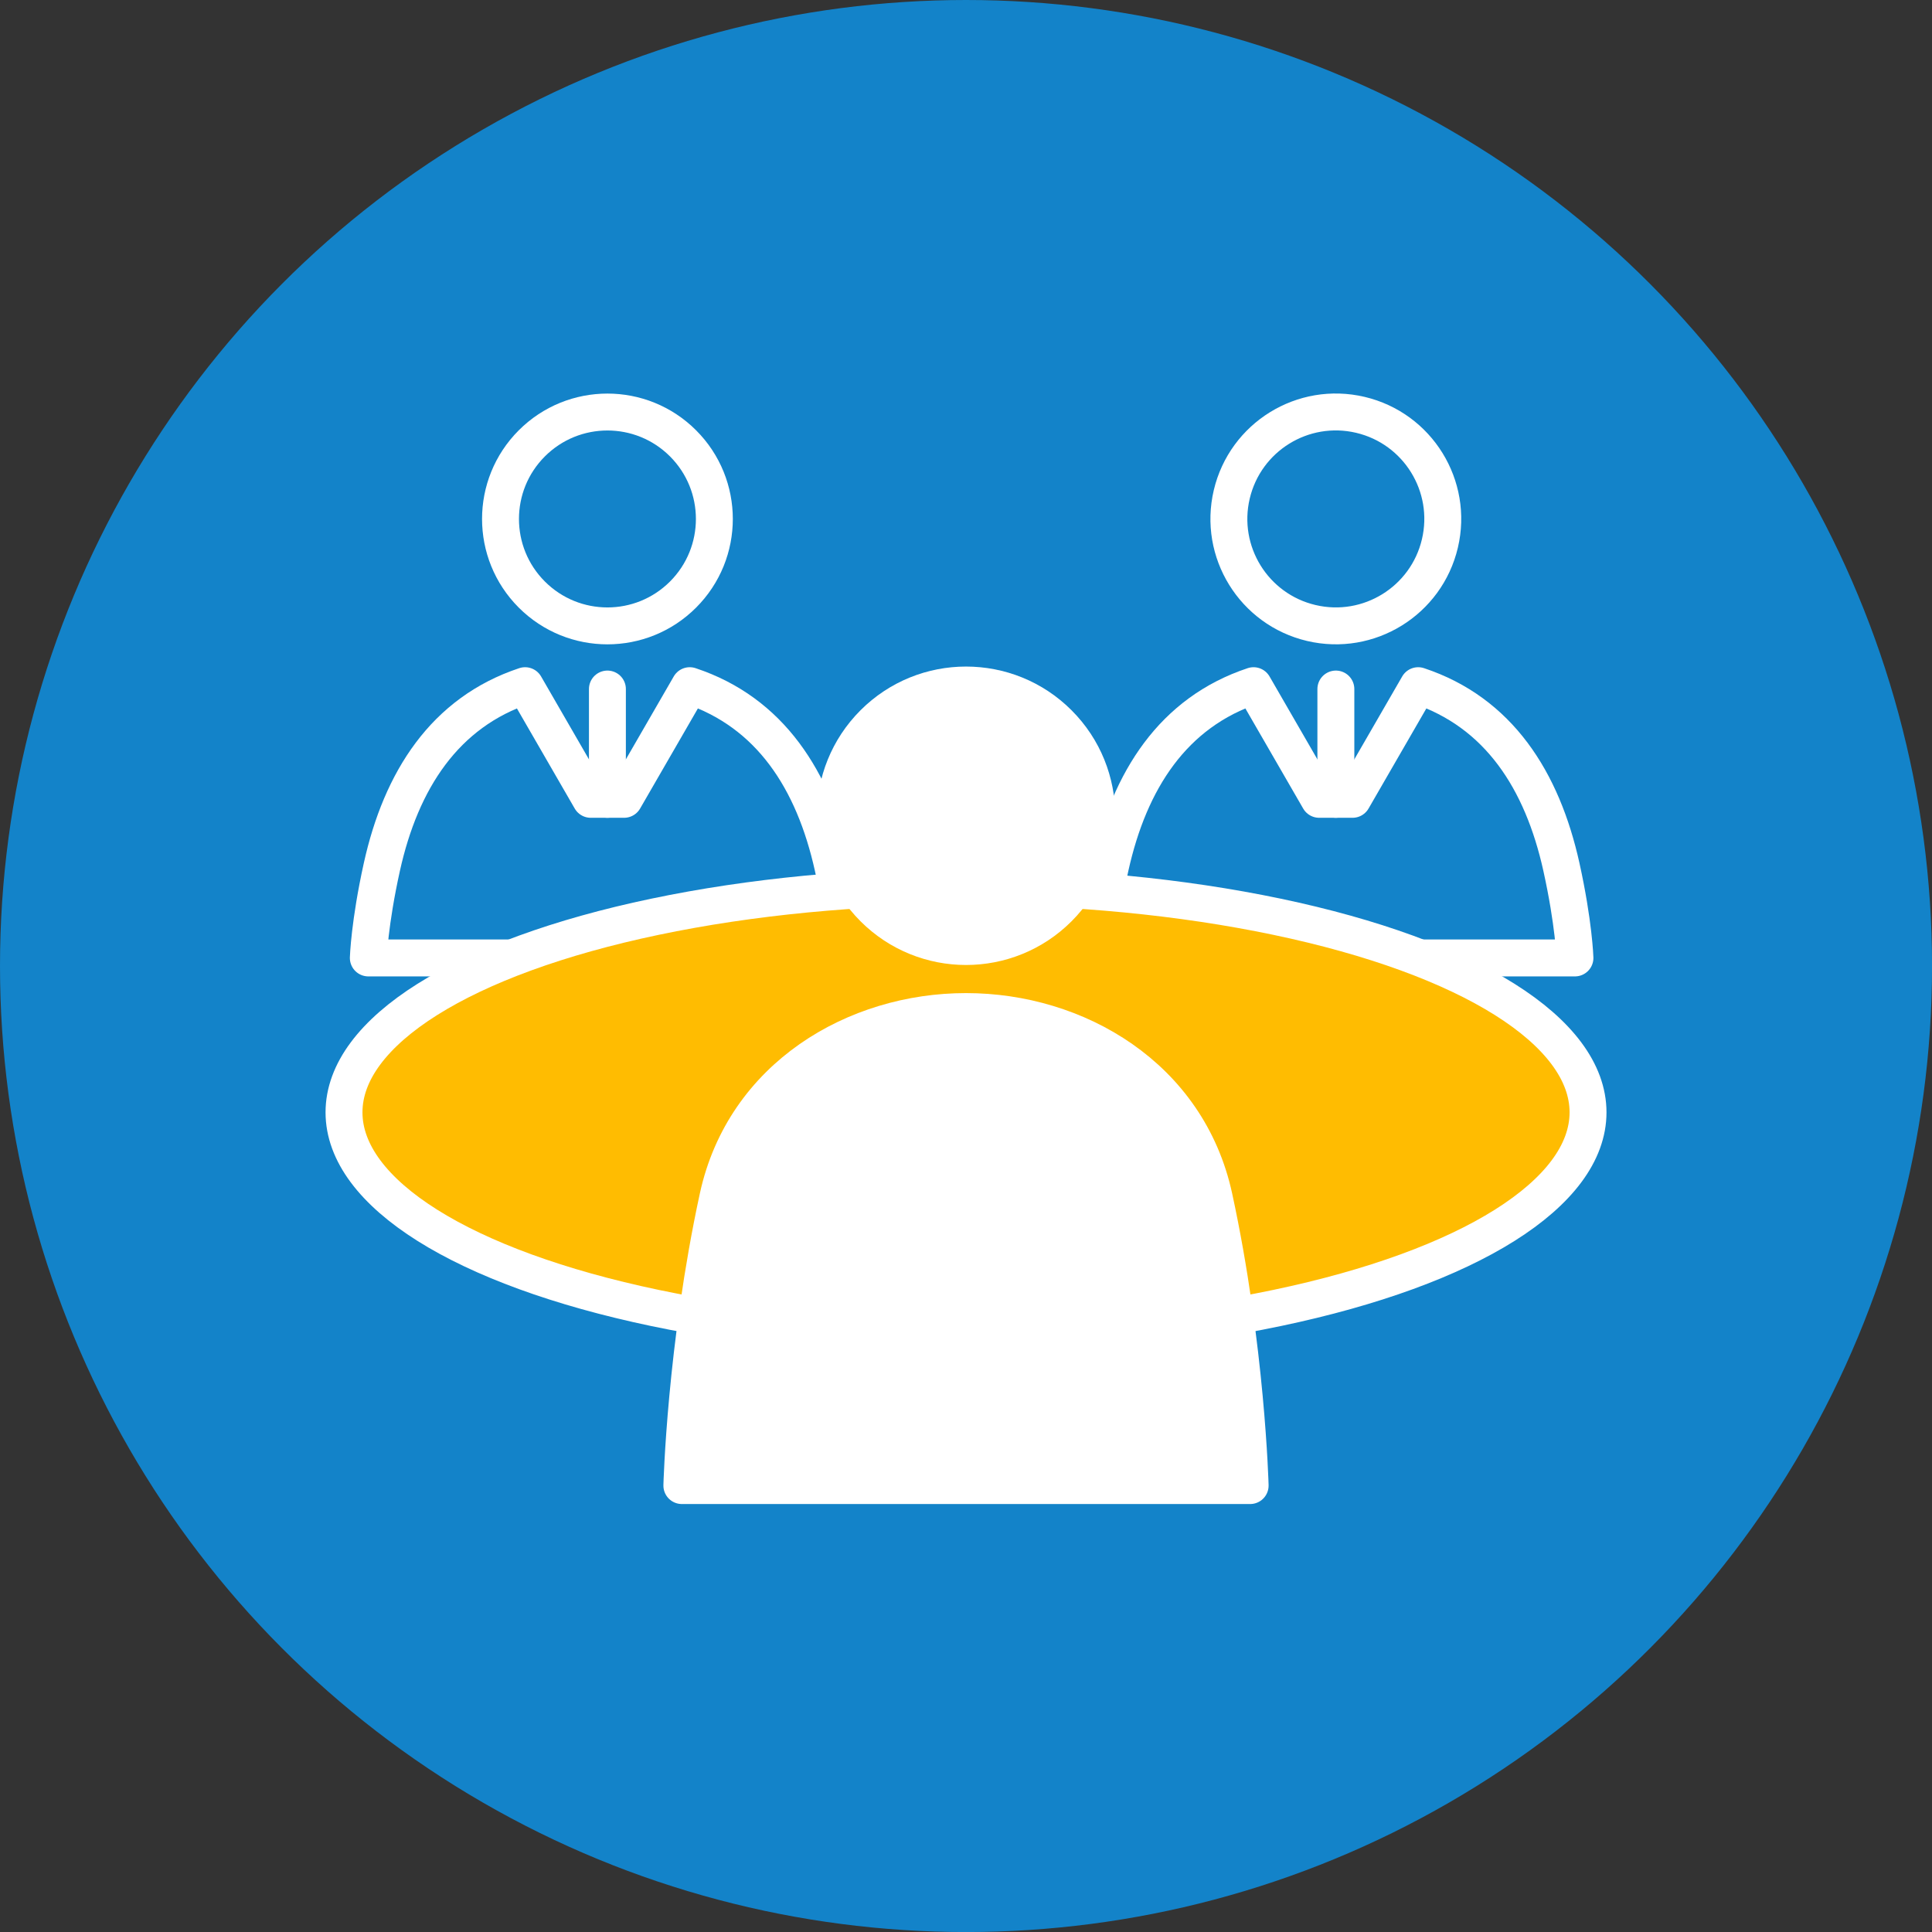 <?xml version="1.0" encoding="UTF-8"?><svg id="_レイヤー_2" xmlns="http://www.w3.org/2000/svg" viewBox="0 0 471.03 471.03"><rect x="0" y="0" width="471.03" height="471.03" fill="#333333" stroke="none"/><defs><style>.cls-1{fill:#1383c9;}.cls-2{fill:#fff;}.cls-2,.cls-3,.cls-4{stroke:#fff;stroke-linecap:round;stroke-linejoin:round;stroke-width:9px;}.cls-3{fill:none;}.cls-4{fill:#ffbc01;}</style></defs><g id="_レイヤー_1-2"><g><circle class="cls-1" cx="235.52" cy="235.52" r="235.52"/><g><g><circle class="cls-3" cx="148.09" cy="126.53" r="26.07" transform="translate(-46.09 141.77) rotate(-45)"/><path class="cls-3" d="m203.08,211.37c-4.69-21.17-15.31-37.7-34.92-44.2l-16,27.71h-8.14s-16-27.71-16-27.71c-19.6,6.5-30.23,23.03-34.92,44.2-3.04,13.74-3.3,22.18-3.3,22.18h116.58s-.26-8.45-3.3-22.18Z"/><line class="cls-3" x1="148.09" y1="167.99" x2="148.09" y2="194.88"/></g><g><circle class="cls-3" cx="325.69" cy="126.53" r="26.07" transform="translate(127.72 414.43) rotate(-76.72)"/><path class="cls-3" d="m380.68,211.37c-4.69-21.17-15.31-37.7-34.92-44.2l-16,27.71h-8.14s-16-27.71-16-27.71c-19.6,6.5-30.23,23.03-34.92,44.2-3.04,13.74-3.3,22.18-3.3,22.18h116.58s-.26-8.45-3.3-22.18Z"/><line class="cls-3" x1="325.69" y1="167.99" x2="325.69" y2="194.88"/></g><ellipse class="cls-4" cx="235.52" cy="271.2" rx="151.65" ry="55.07"/><circle class="cls-2" cx="235.52" cy="198.89" r="31.88" transform="translate(-71.65 224.79) rotate(-45)"/><path class="cls-2" d="m235.52,246.62c26.97,0,54.11,15.86,60.49,45.32,7.9,36.44,8.78,70.25,8.78,70.25h-138.55s.88-33.81,8.78-70.25c6.39-29.46,33.52-45.32,60.49-45.32Z"/></g></g></g></svg>